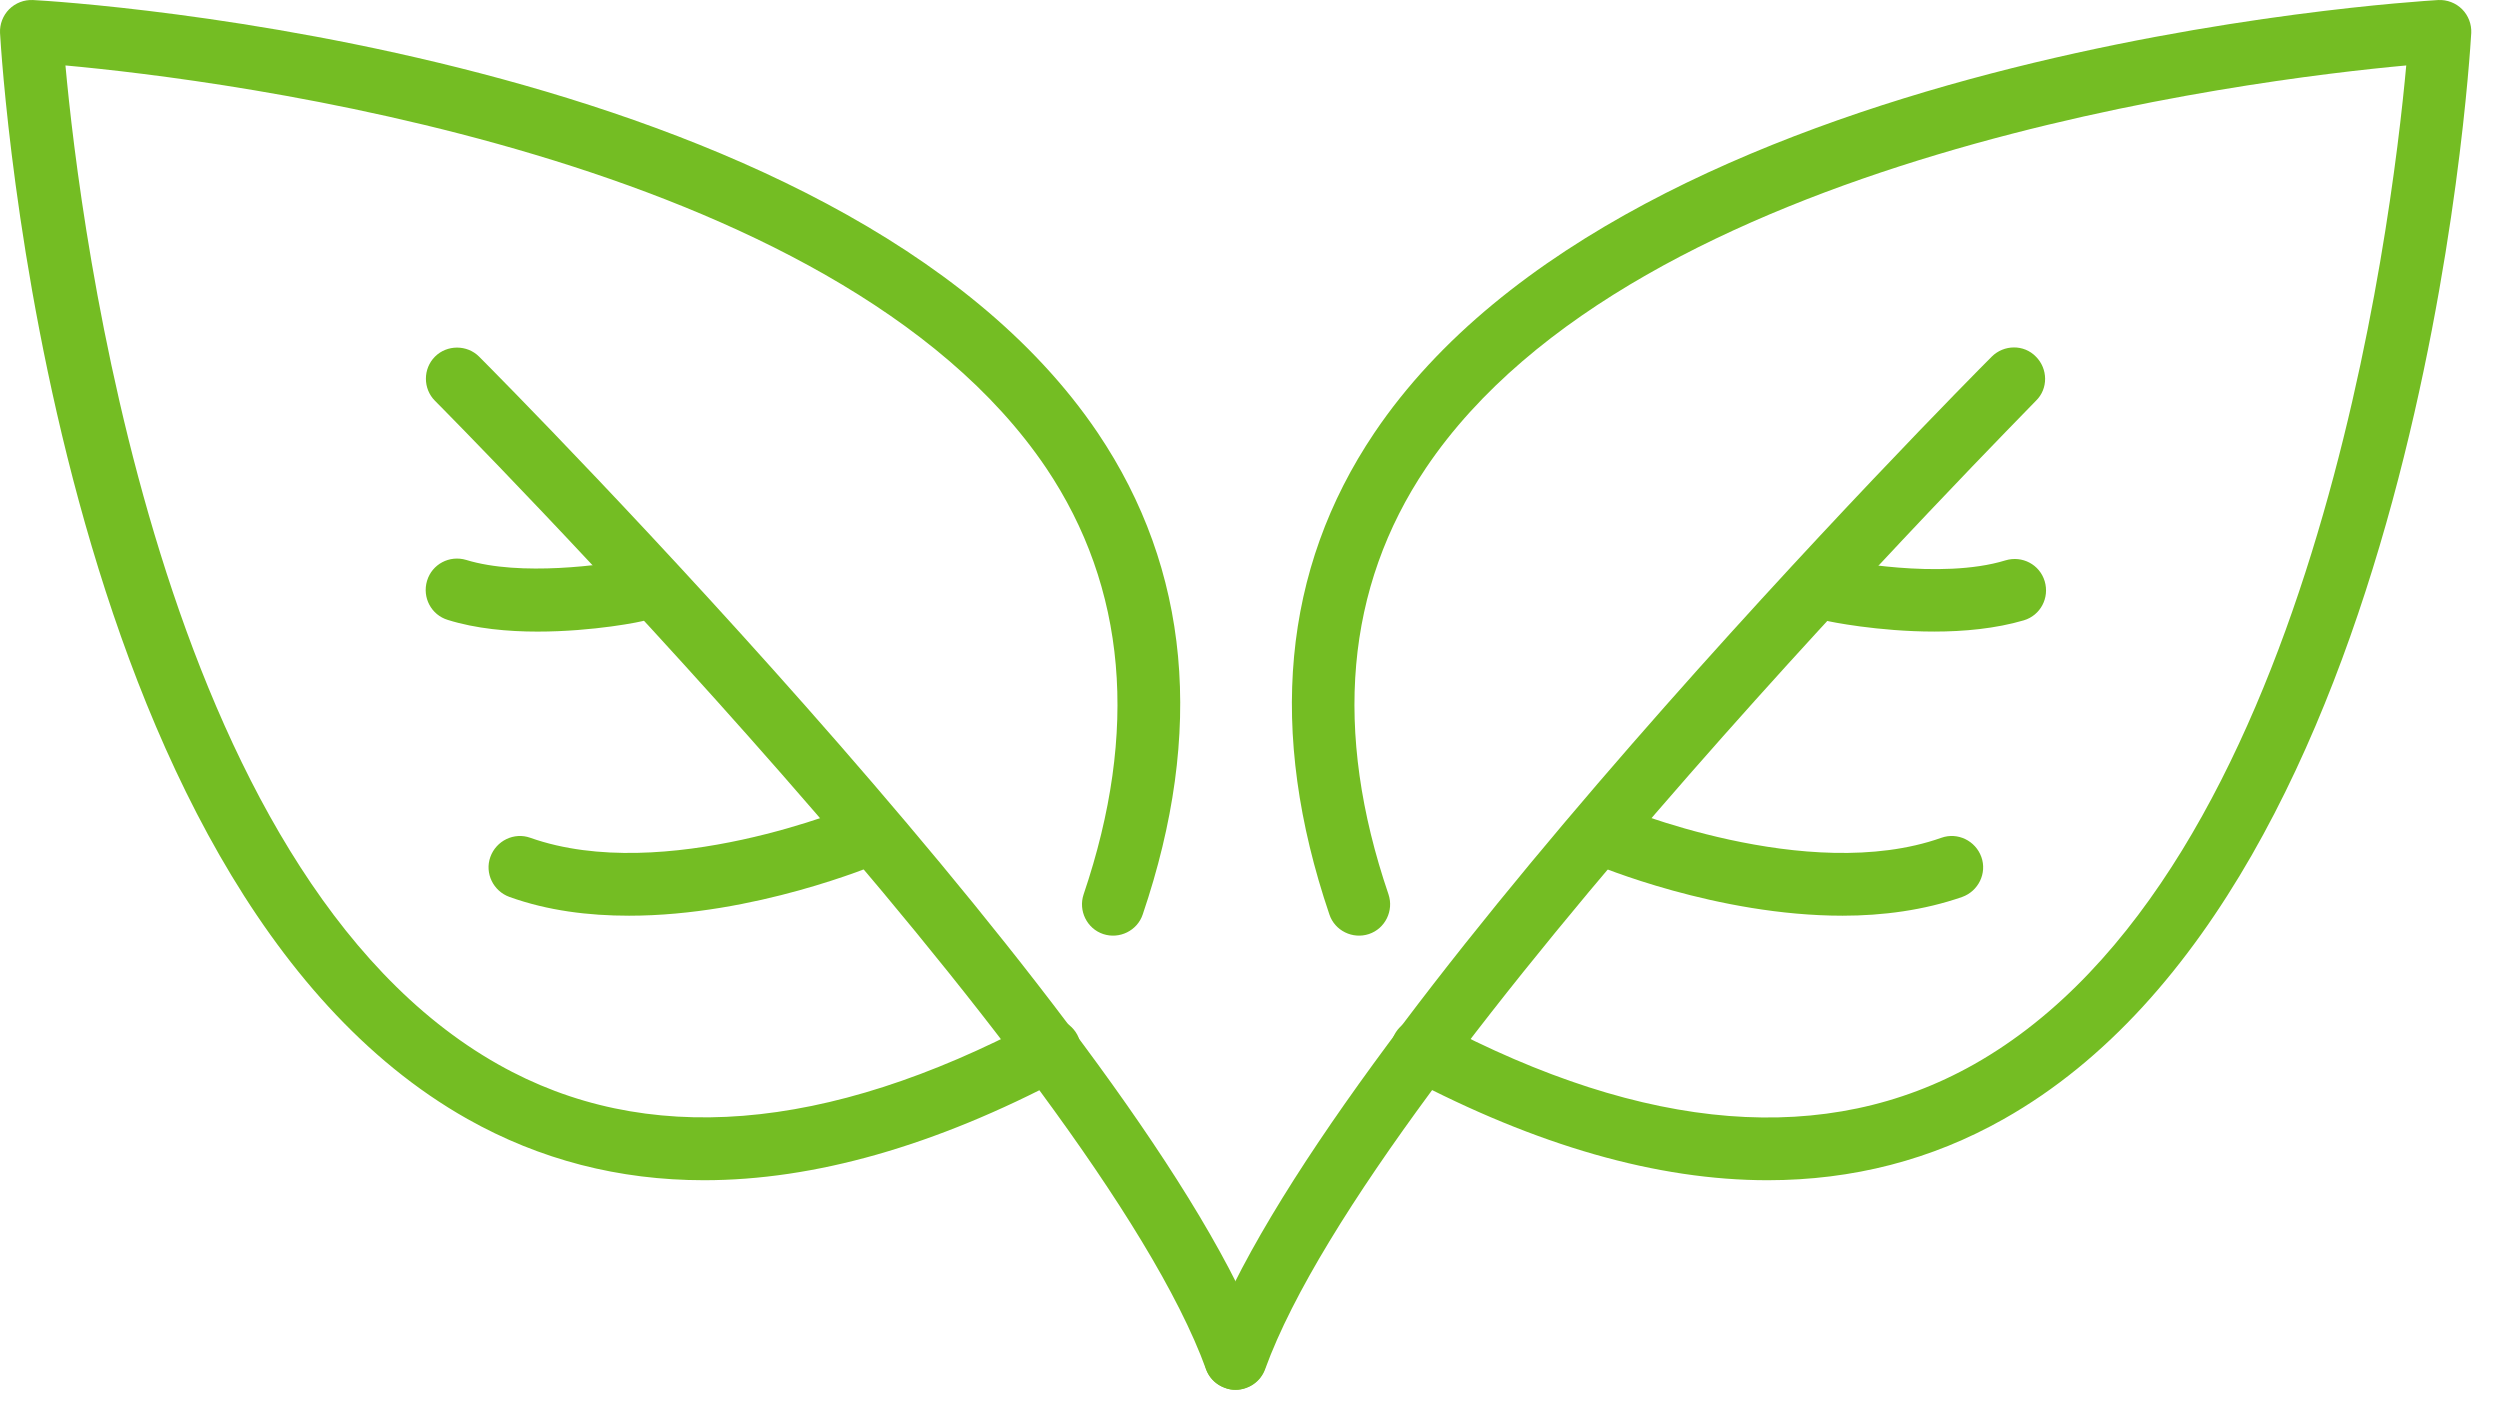 <svg width="78" height="44" viewBox="0 0 78 44" fill="none" xmlns="http://www.w3.org/2000/svg">
<path d="M21.967 36.823C19.315 36.823 16.846 36.186 14.584 34.912C1.639 27.608 0.066 2.12 0.001 1.028C-0.012 0.755 0.092 0.482 0.287 0.287C0.482 0.092 0.755 -0.012 1.028 0.001C2.055 0.053 26.178 1.548 34.25 13.505C37.122 17.769 37.59 22.825 35.653 28.531C35.484 29.038 34.925 29.311 34.419 29.142C33.912 28.973 33.639 28.414 33.808 27.907C35.536 22.812 35.146 18.328 32.638 14.597C26.048 4.836 6.89 2.484 2.042 2.042C2.497 7.033 4.979 27.257 15.546 33.21C20.121 35.796 25.762 35.341 32.287 31.884C32.768 31.637 33.353 31.806 33.613 32.287C33.86 32.768 33.678 33.353 33.21 33.613C29.168 35.757 25.398 36.823 21.967 36.823Z" fill="#74BD23"/>
<path d="M38.552 43.361C38.149 43.361 37.772 43.114 37.629 42.724C34.224 33.314 13.779 12.713 13.571 12.505C13.194 12.128 13.194 11.504 13.571 11.127C13.948 10.751 14.572 10.751 14.948 11.127C15.806 11.985 35.901 32.248 39.462 42.048C39.644 42.555 39.384 43.114 38.877 43.296C38.786 43.335 38.669 43.361 38.552 43.361Z" fill="#74BD23"/>
<path d="M19.627 28.57C18.366 28.57 17.092 28.414 15.897 27.985C15.39 27.803 15.117 27.244 15.299 26.737C15.481 26.23 16.04 25.957 16.546 26.139C20.732 27.621 26.619 25.151 26.684 25.125C27.178 24.917 27.75 25.151 27.971 25.645C28.179 26.139 27.945 26.711 27.451 26.932C27.243 27.01 23.539 28.57 19.627 28.57Z" fill="#74BD23"/>
<path d="M16.768 19.706C15.845 19.706 14.845 19.615 13.974 19.342C13.454 19.186 13.168 18.64 13.324 18.12C13.48 17.6 14.026 17.314 14.546 17.47C16.235 17.99 18.861 17.626 19.732 17.444C20.264 17.34 20.771 17.665 20.888 18.198C21.005 18.731 20.667 19.238 20.134 19.355C20.044 19.394 18.523 19.706 16.768 19.706Z" fill="#74BD23"/>
<path d="M55.15 36.823C51.706 36.823 47.949 35.744 43.907 33.613C43.426 33.366 43.244 32.768 43.504 32.287C43.751 31.806 44.349 31.624 44.83 31.884C51.368 35.354 56.995 35.796 61.584 33.21C72.138 27.257 74.62 7.033 75.075 2.042C70.24 2.484 51.069 4.836 44.492 14.597C41.983 18.328 41.581 22.799 43.322 27.907C43.491 28.414 43.218 28.973 42.711 29.142C42.204 29.311 41.645 29.038 41.477 28.531C39.54 22.825 40.008 17.769 42.88 13.505C50.939 1.548 75.062 0.066 76.076 0.001C76.349 -0.012 76.622 0.092 76.817 0.287C77.012 0.482 77.116 0.755 77.103 1.028C77.038 2.107 75.465 27.608 62.52 34.912C60.271 36.186 57.801 36.823 55.15 36.823Z" fill="#74BD23"/>
<path d="M38.552 43.361C38.435 43.361 38.331 43.348 38.214 43.296C37.707 43.114 37.447 42.556 37.629 42.048C41.191 32.248 61.285 11.985 62.143 11.127C62.52 10.751 63.144 10.738 63.52 11.127C63.897 11.504 63.91 12.128 63.52 12.505C63.338 12.713 42.893 33.314 39.475 42.711C39.332 43.114 38.955 43.361 38.552 43.361Z" fill="#74BD23"/>
<path d="M57.49 28.57C53.577 28.57 49.873 27.023 49.665 26.932C49.171 26.724 48.937 26.152 49.145 25.645C49.353 25.151 49.925 24.917 50.432 25.125C50.497 25.151 56.385 27.621 60.57 26.139C61.077 25.957 61.636 26.23 61.818 26.737C62 27.244 61.727 27.803 61.22 27.985C60.024 28.401 58.737 28.57 57.49 28.57Z" fill="#74BD23"/>
<path d="M60.349 19.705C58.595 19.705 57.074 19.393 56.983 19.367C56.45 19.25 56.112 18.744 56.229 18.211C56.346 17.678 56.853 17.34 57.386 17.457C57.412 17.47 60.544 18.107 62.572 17.483C63.092 17.327 63.638 17.613 63.794 18.133C63.95 18.652 63.664 19.198 63.144 19.354C62.26 19.614 61.272 19.705 60.349 19.705Z" fill="#74BD23"/>
</svg>
